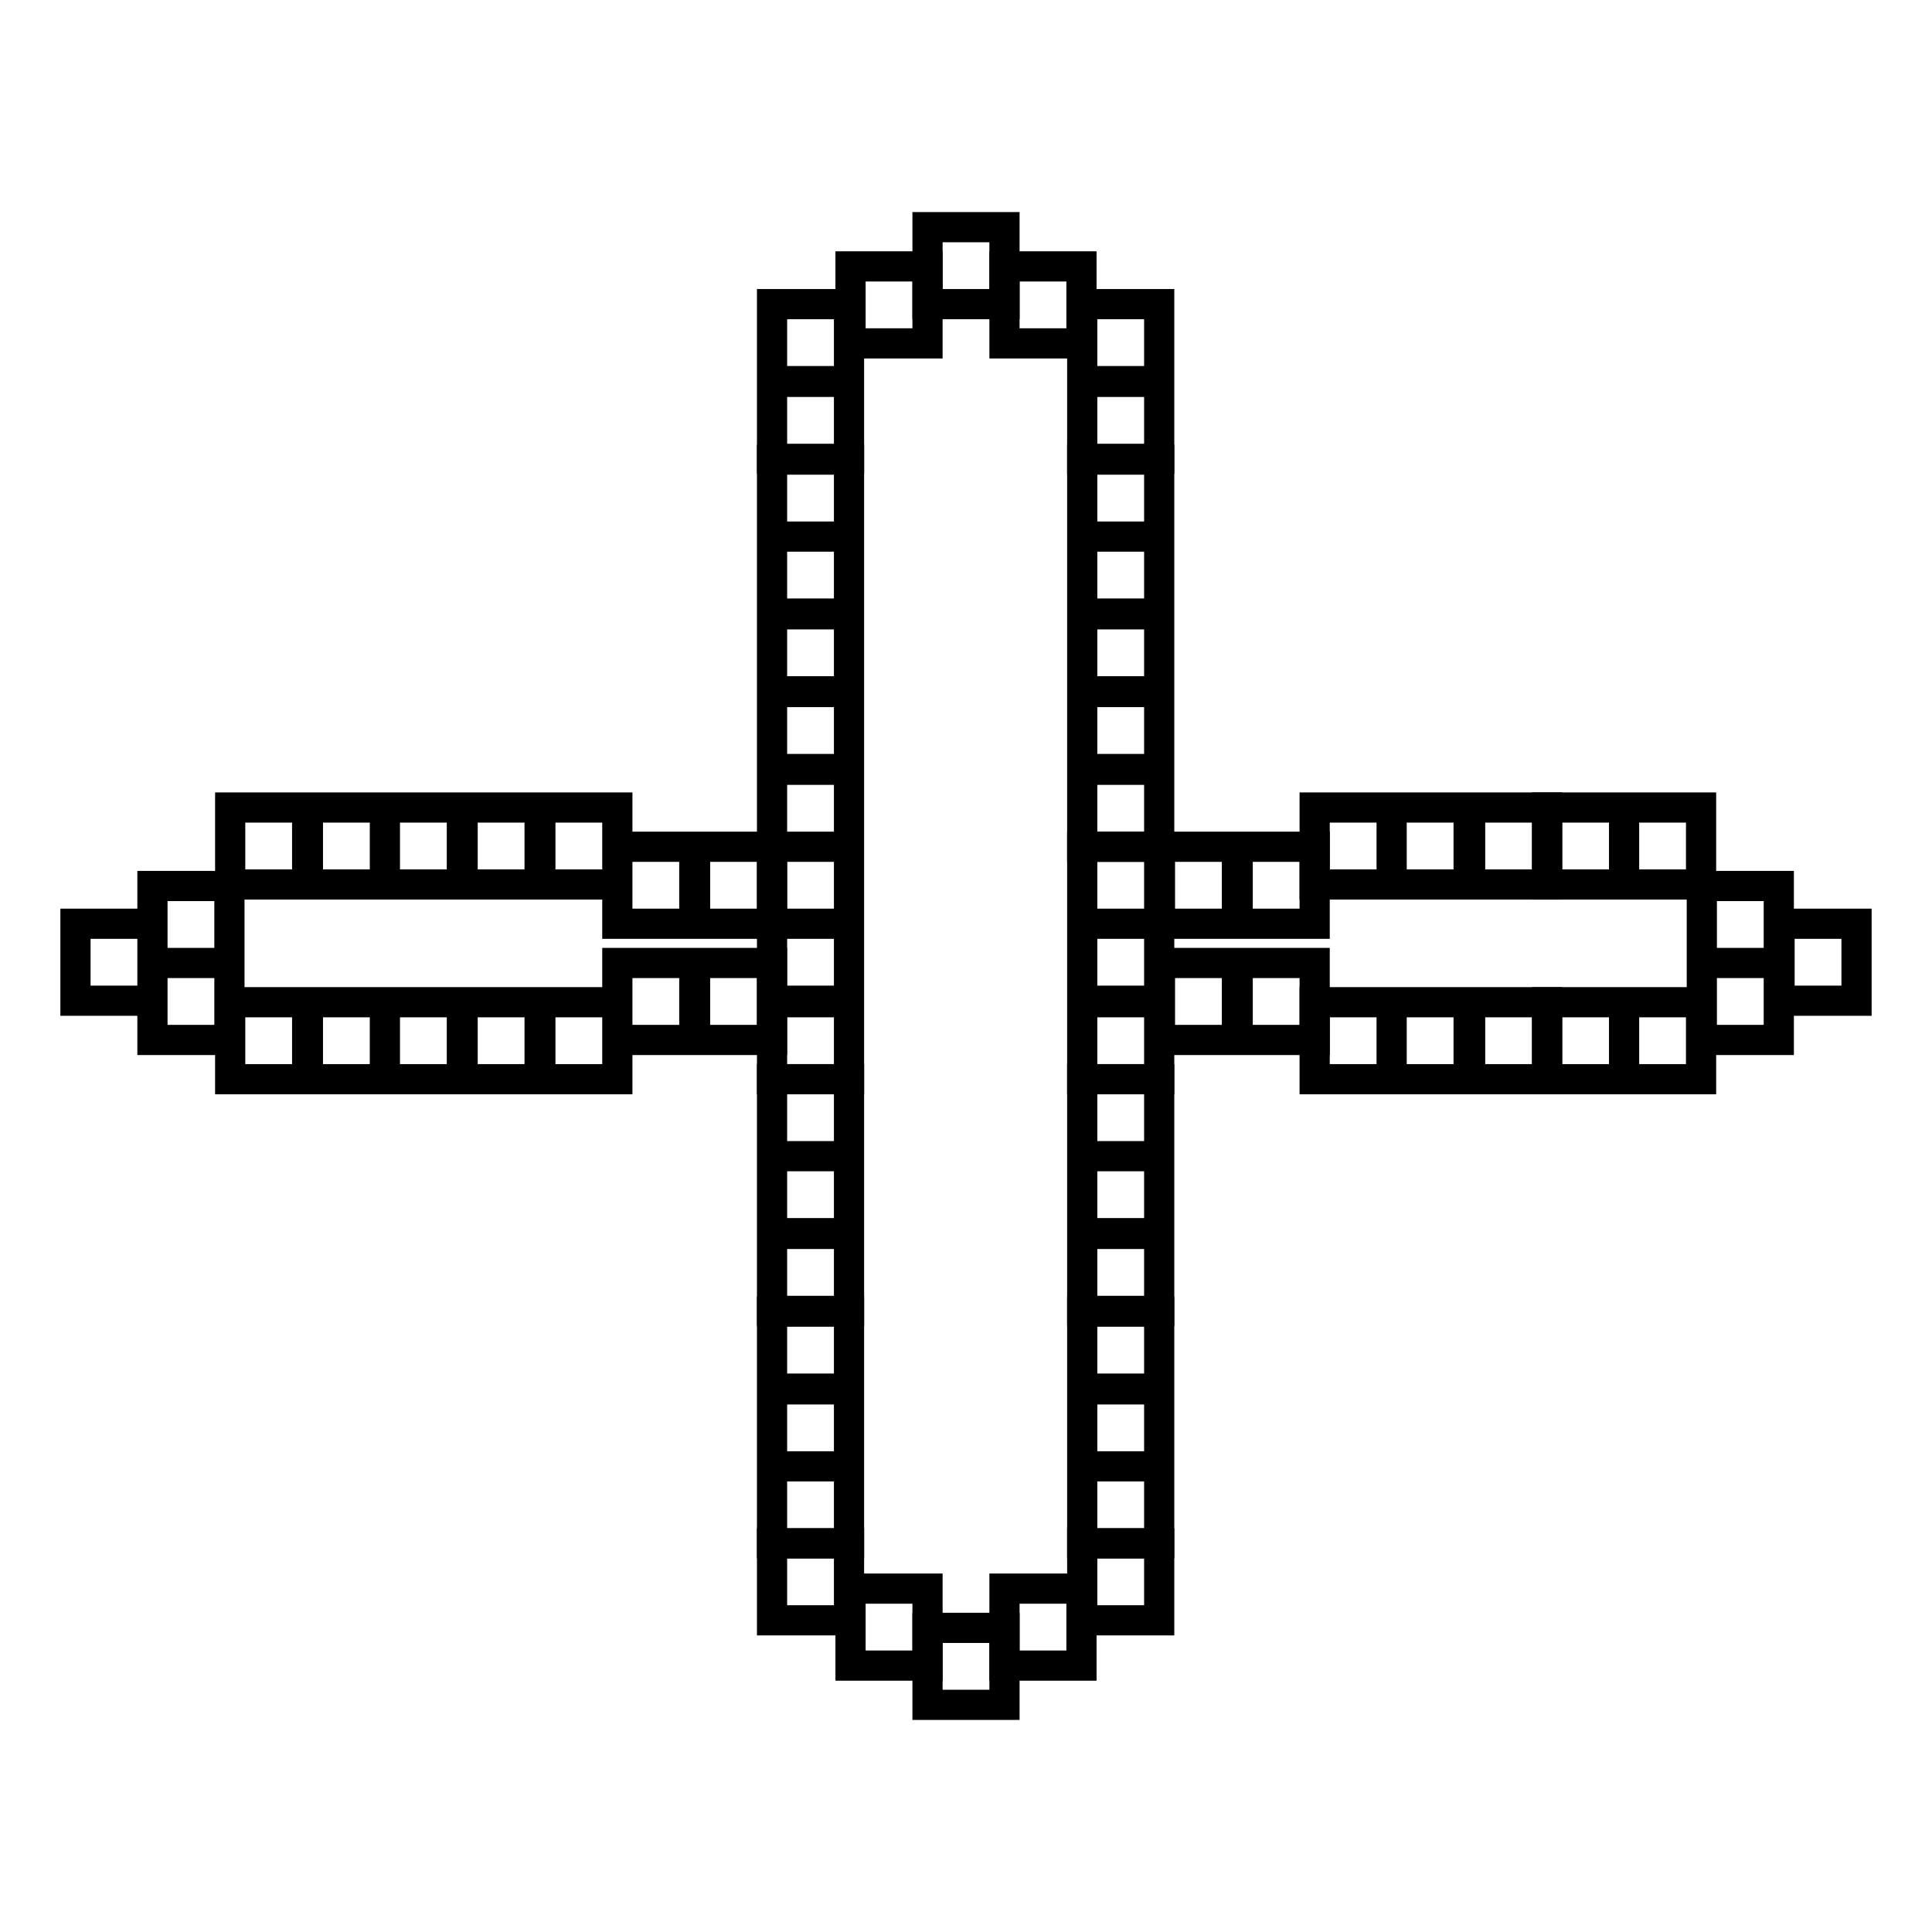 <?xml version="1.0" encoding="utf-8"?>
<!-- Svg Vector Icons : http://www.onlinewebfonts.com/icon -->
<!DOCTYPE svg PUBLIC "-//W3C//DTD SVG 1.1//EN" "http://www.w3.org/Graphics/SVG/1.1/DTD/svg11.dtd">
<svg version="1.1" xmlns="http://www.w3.org/2000/svg" xmlns:xlink="http://www.w3.org/1999/xlink" x="0px" y="0px" viewBox="0 0 256 256" enable-background="new 0 0 256 256" xml:space="preserve">
<g> <path stroke-width="4" fill-opacity="0" stroke="#000000"  d="M122.9,215.7h10.2v10.2h-10.2V215.7z"/> <path stroke-width="4" fill-opacity="0" stroke="#000000"  d="M133.1,210.5h10.2v10.2h-10.2V210.5z M143.4,204.5h10.2v10.2h-10.2V204.5z"/> <path stroke-width="4" fill-opacity="0" stroke="#000000"  d="M143.4,194.3h10.2v10.2h-10.2V194.3z M143.4,184.1h10.2v10.2h-10.2V184.1z M143.4,173.8h10.2V184h-10.2 V173.8z"/> <path stroke-width="4" fill-opacity="0" stroke="#000000"  d="M143.4,163.5h10.2v10.2h-10.2V163.5z M143.4,153.2h10.2v10.2h-10.2V153.2z M143.4,143h10.2v10.2h-10.2V143z "/> <path stroke-width="4" fill-opacity="0" stroke="#000000"  d="M143.4,132.8h10.2V143h-10.2V132.8z M143.4,122.4h10.2v10.2h-10.2V122.4z M143.4,112.2h10.2v10.2h-10.2 V112.2z M153.7,112.2h10.2v10.2h-10.2V112.2z M164,112.2h10.2v10.2H164V112.2z"/> <path stroke-width="4" fill-opacity="0" stroke="#000000"  d="M174.2,107h10.2v10.2h-10.2V107z M184.4,107h10.2v10.2h-10.2V107z M194.8,107H205v10.2h-10.2V107z"/> <path stroke-width="4" fill-opacity="0" stroke="#000000"  d="M205,107h10.2v10.2H205V107z M215.2,107h10.2v10.2h-10.2V107z M225.5,117.4h10.2v10.2h-10.2V117.4z  M225.5,127.6h10.2v10.2h-10.2V127.6z"/> <path stroke-width="4" fill-opacity="0" stroke="#000000"  d="M235.8,122.4H246v10.2h-10.2V122.4z M215.2,132.8h10.2V143h-10.2V132.8z M205,132.8h10.2V143H205V132.8z"/> <path stroke-width="4" fill-opacity="0" stroke="#000000"  d="M194.8,132.8H205V143h-10.2V132.8z M184.4,132.8h10.2V143h-10.2V132.8z M174.2,132.8h10.2V143h-10.2V132.8z "/> <path stroke-width="4" fill-opacity="0" stroke="#000000"  d="M164,127.6h10.2v10.2H164V127.6z M153.7,127.6h10.2v10.2h-10.2V127.6z M92.1,112.2h10.2v10.2H92.1V112.2z  M81.8,112.2H92v10.2H81.8V112.2z M71.6,107h10.2v10.2H71.6V107z M61.3,107h10.2v10.2H61.3V107z M51,107h10.2v10.2H51V107z  M40.8,107H51v10.2H40.8V107z M30.5,107h10.2v10.2H30.5V107z M20.2,117.4h10.2v10.2H20.2V117.4z M20.2,127.6h10.2v10.2H20.2V127.6z  M10,122.4h10.2v10.2H10V122.4z M30.5,132.8h10.2V143H30.5V132.8z M40.8,132.8H51V143H40.8V132.8z M51,132.8h10.2V143H51V132.8z  M61.3,132.8h10.2V143H61.3V132.8z M71.6,132.8h10.2V143H71.6V132.8z M81.8,127.6H92v10.2H81.8V127.6z M92.1,127.6h10.2v10.2H92.1 V127.6z M143.4,102h10.2v10.2h-10.2V102z M143.4,91.7h10.2v10.2h-10.2V91.7z M143.4,81.4h10.2v10.2h-10.2V81.4z M143.4,71.1h10.2 v10.2h-10.2V71.1z M143.4,60.9h10.2v10.2h-10.2V60.9z"/> <path stroke-width="4" fill-opacity="0" stroke="#000000"  d="M143.4,50.6h10.2v10.2h-10.2V50.6z M143.4,40.3h10.2v10.2h-10.2V40.3z M122.9,30.1h10.2v10.2h-10.2V30.1z" /> <path stroke-width="4" fill-opacity="0" stroke="#000000"  d="M133.1,35.3h10.2v10.2h-10.2V35.3z M112.7,35.3h10.2v10.2h-10.2V35.3z M102.3,40.3h10.2v10.2h-10.2V40.3z  M102.3,50.6h10.2v10.2h-10.2V50.6z"/> <path stroke-width="4" fill-opacity="0" stroke="#000000"  d="M102.3,60.9h10.2v10.2h-10.2V60.9z M102.3,71.1h10.2v10.2h-10.2V71.1z M102.3,81.4h10.2v10.2h-10.2V81.4z  M102.3,91.7h10.2v10.2h-10.2V91.7z M102.3,102h10.2v10.2h-10.2V102z M102.3,112.2h10.2v10.2h-10.2V112.2z M102.3,122.4h10.2v10.2 h-10.2V122.4z M102.3,132.8h10.2V143h-10.2V132.8z"/> <path stroke-width="4" fill-opacity="0" stroke="#000000"  d="M102.3,143h10.2v10.2h-10.2V143z M102.3,153.2h10.2v10.2h-10.2V153.2z M102.3,163.5h10.2v10.2h-10.2V163.5z "/> <path stroke-width="4" fill-opacity="0" stroke="#000000"  d="M102.3,173.8h10.2V184h-10.2V173.8z M102.3,184.1h10.2v10.2h-10.2V184.1z M102.3,194.3h10.2v10.2h-10.2 V194.3z"/> <path stroke-width="4" fill-opacity="0" stroke="#000000"  d="M102.3,204.5h10.2v10.2h-10.2V204.5z M112.7,210.5h10.2v10.2h-10.2V210.5z"/></g>
</svg>